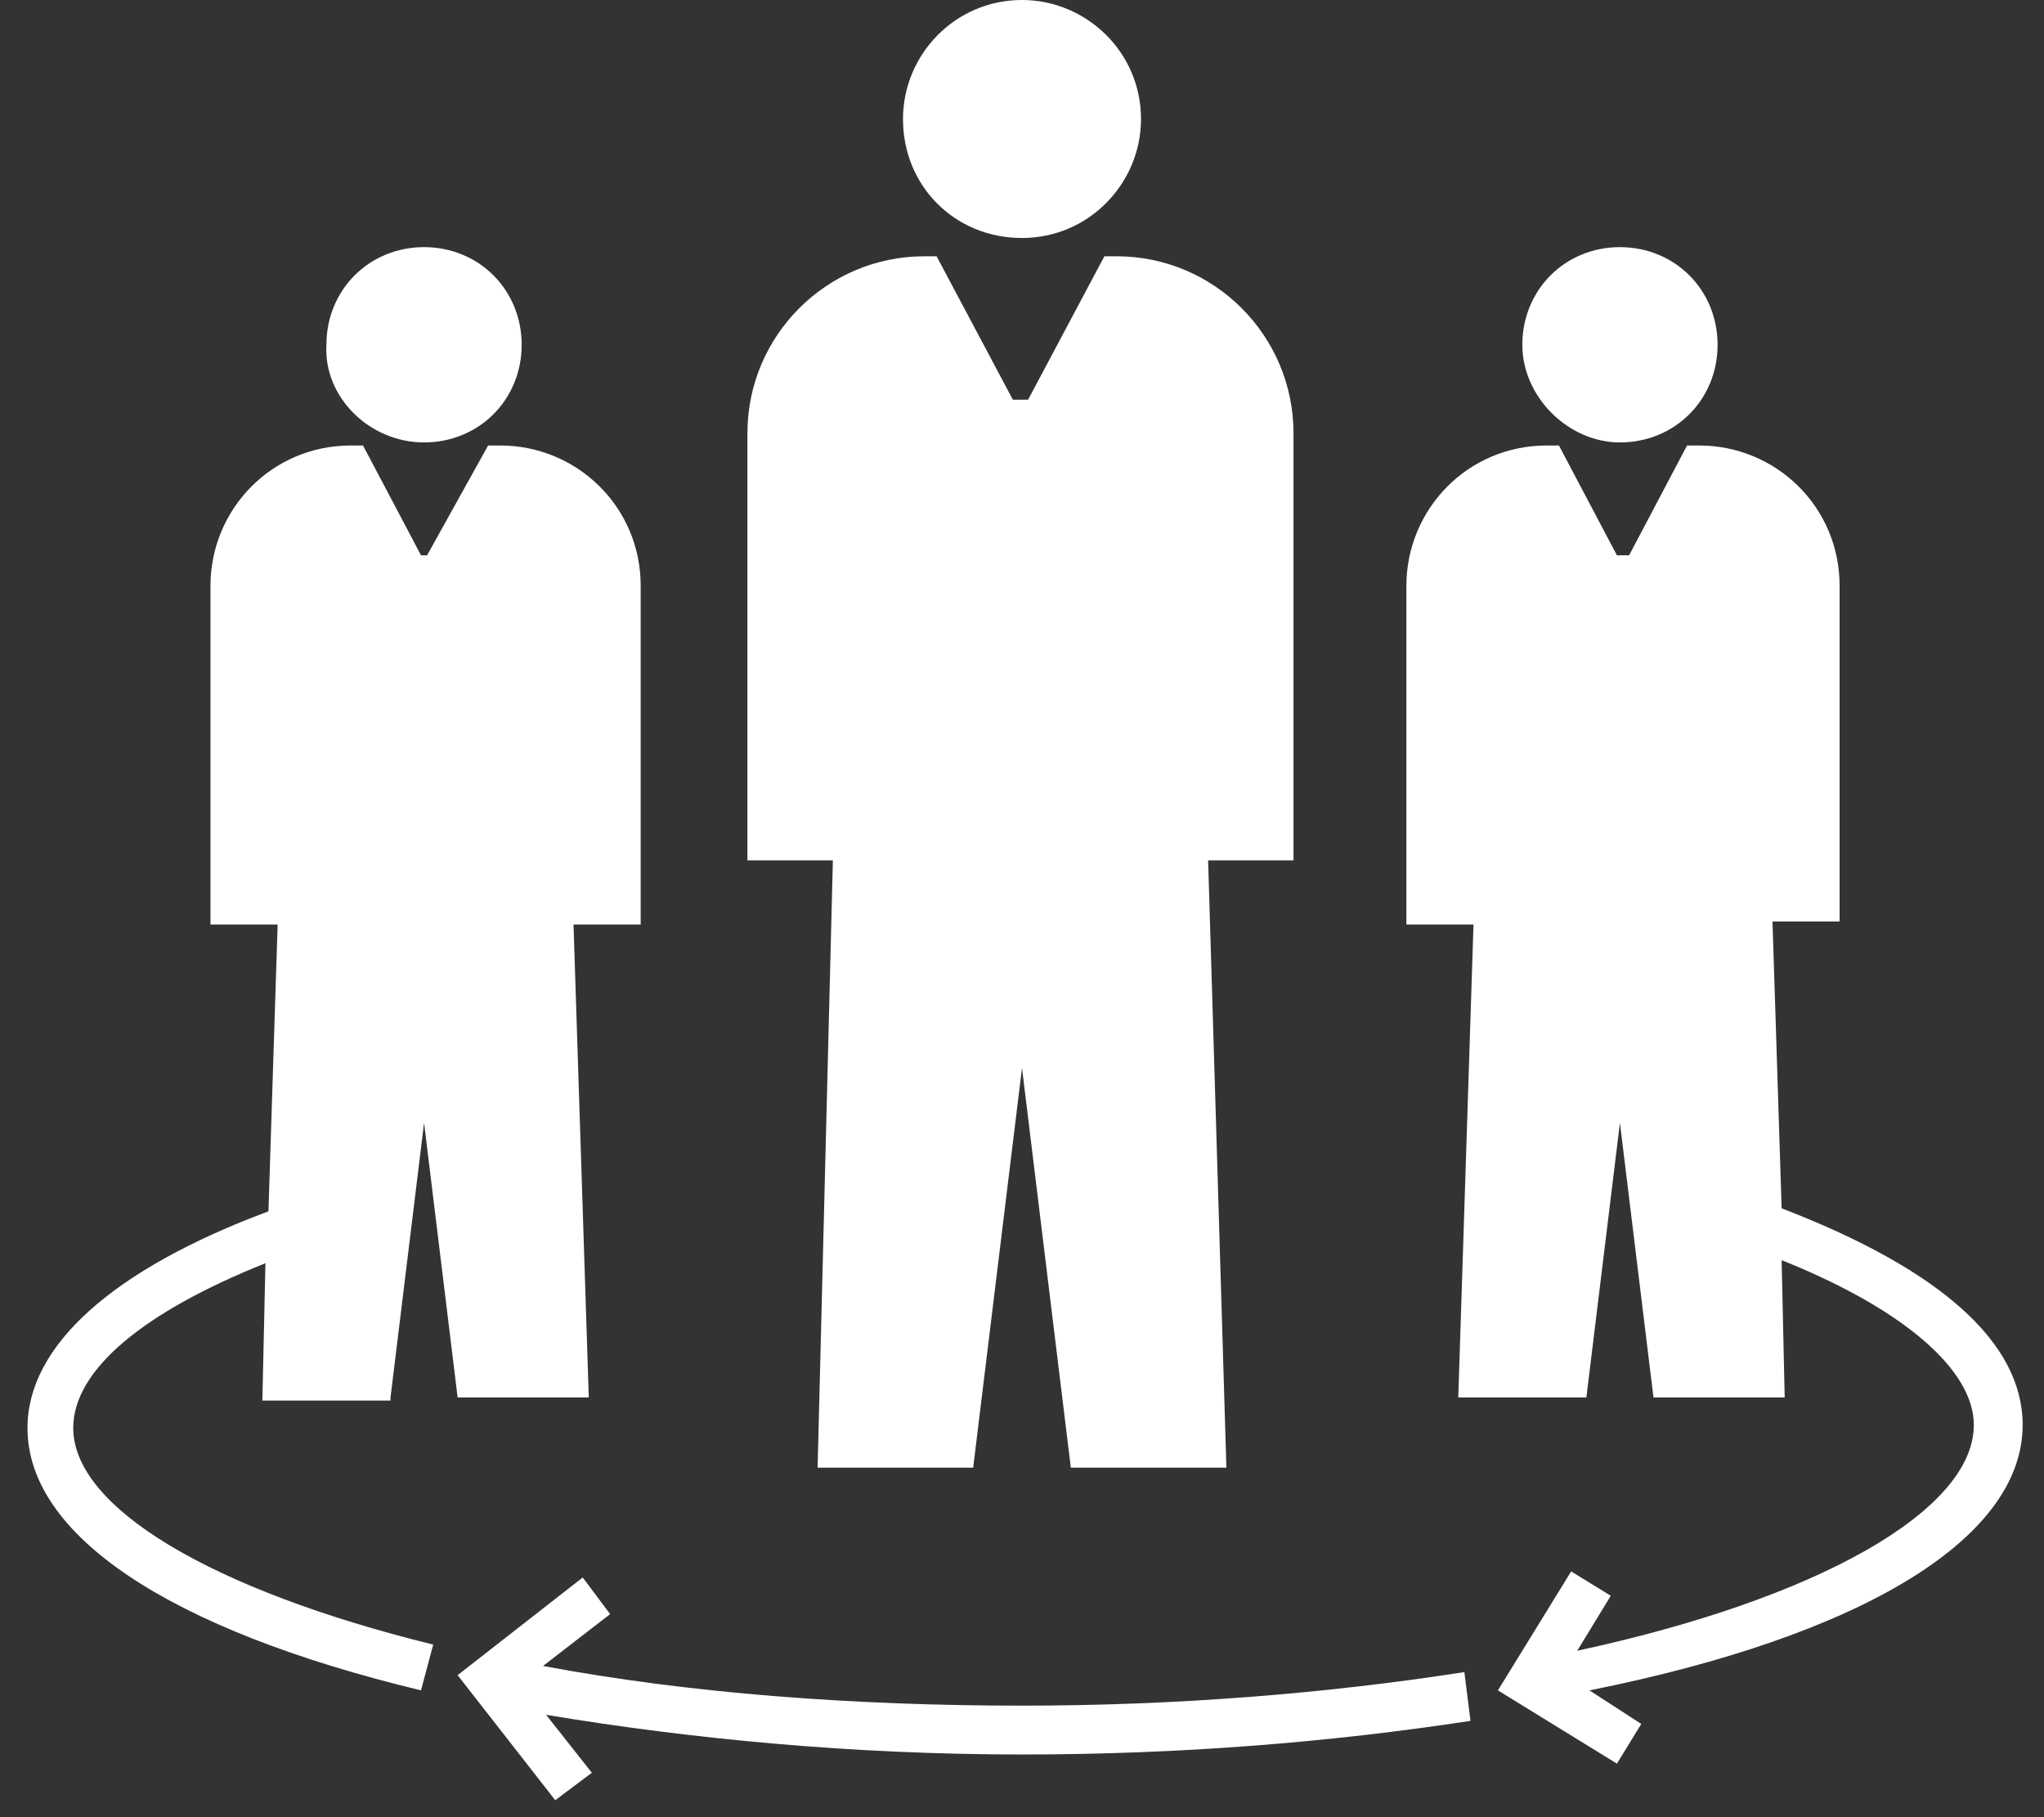 <?xml version="1.0" encoding="UTF-8"?>
<svg width="36px" height="32px" viewBox="0 0 36 32" version="1.1" xmlns="http://www.w3.org/2000/svg" xmlns:xlink="http://www.w3.org/1999/xlink">
    <rect x="0" y="0" width="36" height="32" fill="#333333" stroke="none"/>
    <!-- Generator: Sketch 52.3 (67297) - http://www.bohemiancoding.com/sketch -->
    <title>Group</title>
    <desc>Created with Sketch.</desc>
    <g id="Page-1" stroke="none" stroke-width="1" fill="none" fill-rule="evenodd">
        <g id="LandingPage1-Copy" transform="translate(-341, -238)" fill="#FFFFFF" fill-rule="nonzero">
            <g id="Group-14" transform="translate(150, 228)">
                <g id="Group-11" transform="translate(115, 0)">
                    <g id="Group" transform="translate(76, 10)">
                        <path d="M18,30.036 C15.045,30.036 12.143,29.821 9.564,29.337 L10.746,28.424 L10.263,27.779 L8.06,29.499 L9.779,31.701 L10.424,31.218 L9.618,30.197 C12.197,30.627 15.045,30.896 18,30.896 C20.794,30.896 23.427,30.681 25.899,30.304 L25.791,29.445 C23.373,29.821 20.74,30.036 18,30.036 Z" id="Path"></path>
                        <path d="M35.624,25.093 C35.624,27.081 32.83,28.8 27.994,29.767 L28.907,30.358 L28.478,31.057 L26.382,29.767 L27.672,27.672 L28.37,28.101 L27.779,29.069 C32.024,28.155 34.764,26.597 34.764,25.093 C34.764,24.125 33.528,23.051 31.379,22.191 L31.433,24.609 L29.122,24.609 L28.531,19.773 L27.94,24.609 L25.684,24.609 L25.952,16.281 L24.77,16.281 L24.77,10.316 C24.77,8.973 25.845,7.845 27.242,7.845 L27.457,7.845 L28.478,9.779 L28.693,9.779 L29.713,7.845 L29.928,7.845 C31.272,7.845 32.4,8.919 32.4,10.316 L32.4,16.227 L31.218,16.227 L31.379,21.278 C34.173,22.352 35.624,23.642 35.624,25.093 Z" id="Shape"></path>
                        <path d="M14.4,25.845 L14.669,15.152 L13.164,15.152 L13.164,7.63 C13.164,5.91 14.561,4.513 16.281,4.513 L16.496,4.513 L17.839,7.039 L18.107,7.039 L19.451,4.513 L19.666,4.513 C21.385,4.513 22.782,5.91 22.782,7.63 L22.782,15.152 L21.278,15.152 L21.6,25.845 L18.86,25.845 L18,18.806 L17.14,25.845 L14.4,25.845 Z" id="Shape"></path>
                        <path d="M18,4.191 C16.818,4.191 15.904,3.278 15.904,2.096 C15.904,0.967 16.818,4.4408921e-16 18,4.4408921e-16 C19.128,4.4408921e-16 20.096,0.913 20.096,2.096 C20.096,3.224 19.182,4.191 18,4.191 Z" id="Shape"></path>
                        <path d="M28.531,7.791 C27.618,7.791 26.812,6.985 26.812,6.072 C26.812,5.104 27.564,4.352 28.531,4.352 C29.499,4.352 30.251,5.104 30.251,6.072 C30.251,7.039 29.499,7.791 28.531,7.791 Z" id="Shape"></path>
                        <path d="M6.878,24.609 L6.878,24.663 L4.621,24.663 L4.675,22.245 C2.525,23.104 1.29,24.125 1.29,25.146 C1.29,26.543 3.707,27.994 7.63,28.961 L7.415,29.767 C2.955,28.693 0.484,27.027 0.484,25.146 C0.484,23.696 1.988,22.352 4.728,21.331 L4.89,16.281 L3.707,16.281 L3.707,10.316 C3.707,8.973 4.782,7.845 6.179,7.845 L6.394,7.845 L7.415,9.779 L7.522,9.779 L8.597,7.845 L8.812,7.845 C10.155,7.845 11.284,8.919 11.284,10.316 L11.284,16.281 L10.101,16.281 L10.37,24.609 L8.06,24.609 L7.469,19.773 L6.878,24.609 Z" id="Shape"></path>
                        <path d="M7.469,7.791 C6.501,7.791 5.696,6.985 5.749,6.072 C5.749,5.104 6.501,4.352 7.469,4.352 C8.436,4.352 9.188,5.104 9.188,6.072 C9.188,7.039 8.436,7.791 7.469,7.791 Z" id="Shape"></path>
                    </g>
                </g>
            </g>
        </g>
    </g>
</svg>